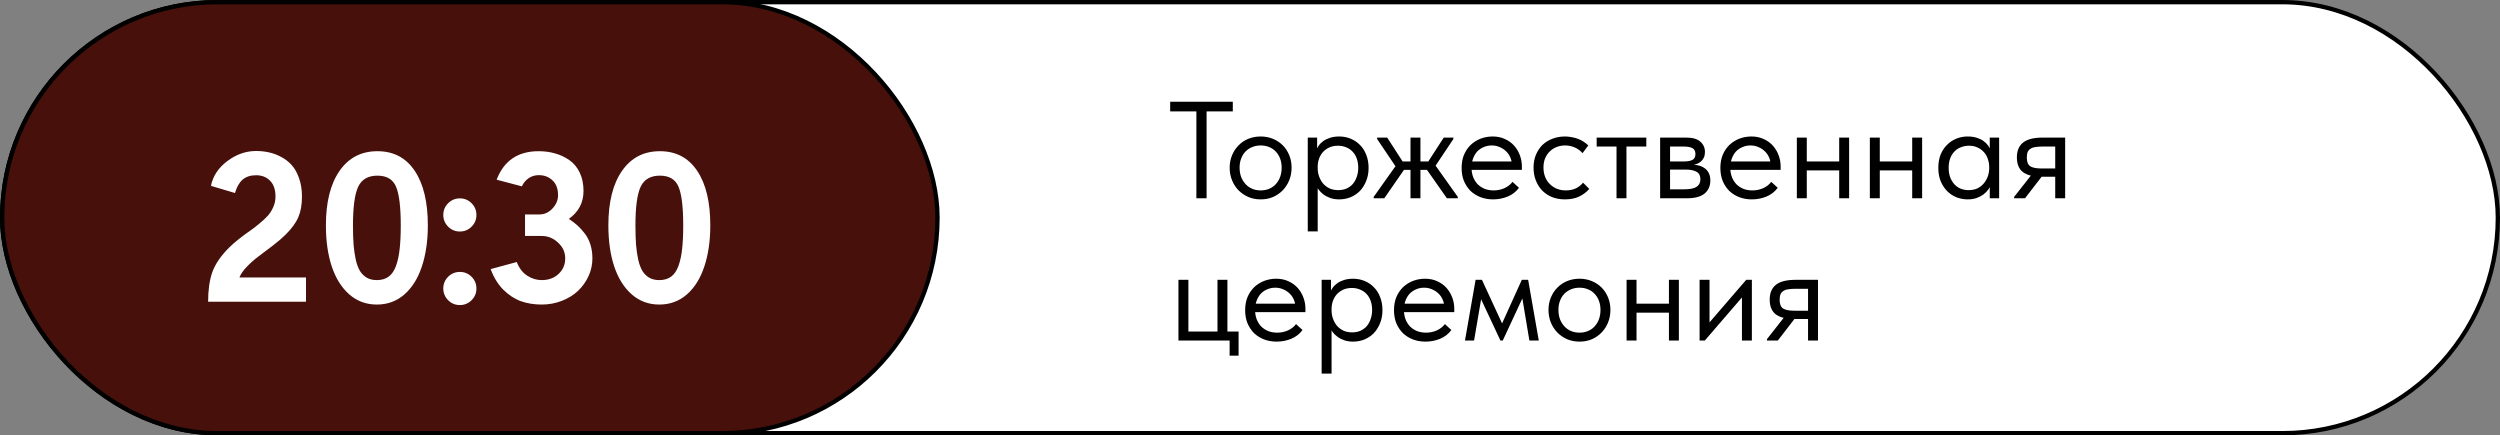 <?xml version="1.0" encoding="UTF-8"?> <svg xmlns="http://www.w3.org/2000/svg" width="580" height="101" viewBox="0 0 580 101" fill="none"><rect x="0" y="0" width="580" height="101" fill="#808080" stroke="none"/><rect x="0.5" y="0.5" width="579" height="100" rx="50" fill="white" stroke="black"></rect><rect x="0.5" y="0.5" width="217" height="100" rx="50" fill="#47100B" stroke="black"></rect><path d="M54.516 44.781L48.938 43.117C49.391 40.852 50.656 38.938 52.734 37.375C54.812 35.812 57.039 35.031 59.414 35.031C60.414 35.031 61.383 35.133 62.32 35.336C63.258 35.523 64.203 35.867 65.156 36.367C66.125 36.867 66.961 37.508 67.664 38.289C68.367 39.055 68.938 40.07 69.375 41.336C69.828 42.586 70.055 44.008 70.055 45.602C70.055 47.492 69.773 49.086 69.211 50.383C68.664 51.68 67.672 53.039 66.234 54.461C65.516 55.18 64.539 56.016 63.305 56.969C62.07 57.922 60.977 58.75 60.023 59.453C59.07 60.156 58.156 60.961 57.281 61.867C56.422 62.758 55.844 63.594 55.547 64.375H70.992V70H48.281C48.281 67.312 48.602 65.039 49.242 63.18C49.898 61.32 51.188 59.422 53.109 57.484C53.75 56.844 54.516 56.172 55.406 55.469C56.312 54.75 57.133 54.141 57.867 53.641C58.617 53.125 59.375 52.547 60.141 51.906C60.922 51.266 61.578 50.656 62.109 50.078C62.641 49.484 63.07 48.805 63.398 48.039C63.742 47.273 63.914 46.461 63.914 45.602C63.914 44.008 63.5 42.789 62.672 41.945C61.844 41.086 60.758 40.656 59.414 40.656C58.133 40.656 57.094 40.992 56.297 41.664C55.516 42.336 54.922 43.375 54.516 44.781ZM75.609 52.281C75.609 46.891 76.664 42.68 78.773 39.648C80.883 36.602 83.812 35.078 87.562 35.078C91.297 35.078 94.18 36.594 96.211 39.625C98.242 42.641 99.258 46.859 99.258 52.281C99.258 55.875 98.797 59.055 97.875 61.82C96.969 64.57 95.617 66.734 93.82 68.312C92.023 69.875 89.898 70.656 87.445 70.656H87.422C84.969 70.656 82.844 69.875 81.047 68.312C79.25 66.734 77.891 64.57 76.969 61.82C76.062 59.07 75.609 55.891 75.609 52.281ZM81.891 52.281C81.891 54 81.938 55.5 82.031 56.781C82.141 58.047 82.312 59.219 82.547 60.297C82.797 61.359 83.125 62.227 83.531 62.898C83.953 63.555 84.484 64.07 85.125 64.445C85.781 64.805 86.547 64.984 87.422 64.984C88.516 64.984 89.43 64.719 90.164 64.188C90.898 63.641 91.469 62.805 91.875 61.68C92.281 60.555 92.562 59.25 92.719 57.766C92.891 56.266 92.977 54.438 92.977 52.281C92.977 48 92.609 45.008 91.875 43.305C91.156 41.602 89.719 40.75 87.562 40.75C85.391 40.75 83.898 41.617 83.086 43.352C82.289 45.086 81.891 48.062 81.891 52.281ZM102.844 49.867C102.844 48.805 103.219 47.898 103.969 47.148C104.719 46.398 105.625 46.023 106.688 46.023C107.75 46.023 108.656 46.398 109.406 47.148C110.156 47.898 110.531 48.805 110.531 49.867C110.531 50.93 110.156 51.836 109.406 52.586C108.656 53.336 107.75 53.711 106.688 53.711C105.625 53.711 104.719 53.336 103.969 52.586C103.219 51.82 102.844 50.914 102.844 49.867ZM102.844 66.93C102.844 65.867 103.219 64.961 103.969 64.211C104.719 63.461 105.625 63.086 106.688 63.086C107.75 63.086 108.656 63.461 109.406 64.211C110.156 64.961 110.531 65.867 110.531 66.93C110.531 67.992 110.156 68.898 109.406 69.648C108.656 70.398 107.75 70.773 106.688 70.773C105.625 70.773 104.719 70.398 103.969 69.648C103.219 68.883 102.844 67.977 102.844 66.93ZM113.836 62.43L119.883 60.789C120.461 62.242 121.281 63.305 122.344 63.977C123.406 64.648 124.516 64.984 125.672 64.984C127.266 64.984 128.57 64.508 129.586 63.555C130.617 62.586 131.133 61.383 131.133 59.945C131.133 58.523 130.578 57.305 129.469 56.289C128.375 55.258 127.109 54.742 125.672 54.742H121.805V49.75H125.133C126.305 49.75 127.32 49.289 128.18 48.367C129.039 47.43 129.469 46.406 129.469 45.297C129.469 43.797 129.039 42.648 128.18 41.852C127.336 41.039 126.273 40.633 124.992 40.633C124.07 40.633 123.258 40.891 122.555 41.406C121.867 41.922 121.375 42.531 121.078 43.234L115.219 41.688C116.906 37.281 120.156 35.078 124.969 35.078C126.359 35.078 127.656 35.258 128.859 35.617C130.062 35.961 131.156 36.484 132.141 37.188C133.141 37.891 133.93 38.852 134.508 40.07C135.086 41.289 135.375 42.703 135.375 44.312C135.375 47 134.242 49.156 131.977 50.781C132.742 51.297 133.398 51.797 133.945 52.281C134.492 52.766 135.055 53.383 135.633 54.133C136.211 54.867 136.656 55.727 136.969 56.711C137.281 57.695 137.438 58.773 137.438 59.945C137.438 61.367 137.141 62.734 136.547 64.047C135.953 65.344 135.141 66.484 134.109 67.469C133.094 68.438 131.844 69.211 130.359 69.789C128.891 70.367 127.328 70.656 125.672 70.656C123.906 70.656 122.281 70.391 120.797 69.859C119.328 69.312 117.969 68.414 116.719 67.164C115.484 65.898 114.523 64.32 113.836 62.43ZM141.141 52.281C141.141 46.891 142.195 42.68 144.305 39.648C146.414 36.602 149.344 35.078 153.094 35.078C156.828 35.078 159.711 36.594 161.742 39.625C163.773 42.641 164.789 46.859 164.789 52.281C164.789 55.875 164.328 59.055 163.406 61.82C162.5 64.57 161.148 66.734 159.352 68.312C157.555 69.875 155.43 70.656 152.977 70.656H152.953C150.5 70.656 148.375 69.875 146.578 68.312C144.781 66.734 143.422 64.57 142.5 61.82C141.594 59.07 141.141 55.891 141.141 52.281ZM147.422 52.281C147.422 54 147.469 55.5 147.562 56.781C147.672 58.047 147.844 59.219 148.078 60.297C148.328 61.359 148.656 62.227 149.062 62.898C149.484 63.555 150.016 64.07 150.656 64.445C151.312 64.805 152.078 64.984 152.953 64.984C154.047 64.984 154.961 64.719 155.695 64.188C156.43 63.641 157 62.805 157.406 61.68C157.812 60.555 158.094 59.25 158.25 57.766C158.422 56.266 158.508 54.438 158.508 52.281C158.508 48 158.141 45.008 157.406 43.305C156.688 41.602 155.25 40.75 153.094 40.75C150.922 40.75 149.43 41.617 148.617 43.352C147.82 45.086 147.422 48.062 147.422 52.281Z" fill="white"></path><path d="M277.56 46V25.84H271.48V23.6H286.008V25.84H279.928V46H277.56ZM292.482 46.256C291.458 46.256 290.508 46.075 289.634 45.712C288.759 45.328 287.991 44.805 287.33 44.144C286.69 43.483 286.188 42.704 285.826 41.808C285.463 40.912 285.282 39.941 285.282 38.896C285.282 37.872 285.463 36.923 285.826 36.048C286.188 35.152 286.69 34.384 287.33 33.744C287.97 33.083 288.727 32.571 289.602 32.208C290.498 31.845 291.458 31.664 292.482 31.664C293.506 31.664 294.455 31.845 295.33 32.208C296.204 32.571 296.962 33.072 297.602 33.712C298.242 34.352 298.743 35.12 299.106 36.016C299.468 36.891 299.65 37.851 299.65 38.896C299.65 39.941 299.468 40.912 299.106 41.808C298.743 42.704 298.242 43.483 297.602 44.144C296.962 44.805 296.204 45.328 295.33 45.712C294.455 46.075 293.506 46.256 292.482 46.256ZM292.482 44.176C293.207 44.176 293.868 44.048 294.466 43.792C295.063 43.536 295.575 43.173 296.002 42.704C296.428 42.235 296.759 41.68 296.994 41.04C297.228 40.379 297.346 39.664 297.346 38.896C297.346 38.128 297.228 37.435 296.994 36.816C296.759 36.176 296.428 35.632 296.002 35.184C295.575 34.715 295.063 34.363 294.466 34.128C293.868 33.872 293.207 33.744 292.482 33.744C291.756 33.744 291.095 33.872 290.498 34.128C289.9 34.363 289.378 34.715 288.93 35.184C288.503 35.632 288.172 36.176 287.938 36.816C287.703 37.435 287.586 38.128 287.586 38.896C287.586 39.664 287.703 40.379 287.938 41.04C288.194 41.68 288.535 42.235 288.962 42.704C289.388 43.173 289.9 43.536 290.498 43.792C291.095 44.048 291.756 44.176 292.482 44.176ZM305.704 53.68H303.4V36.112V35.888V31.92H305.576V35.888L305.704 36.112V42.032V42.448V53.68ZM310.696 46.256C309.992 46.256 309.331 46.16 308.712 45.968C308.093 45.755 307.549 45.477 307.08 45.136C306.611 44.795 306.216 44.4 305.896 43.952C305.576 43.483 305.363 42.981 305.256 42.448V39.056H305.704C305.704 39.675 305.811 40.293 306.024 40.912C306.237 41.509 306.536 42.053 306.92 42.544C307.325 43.013 307.827 43.397 308.424 43.696C309.021 43.973 309.704 44.112 310.472 44.112C311.155 44.112 311.784 43.995 312.36 43.76C312.936 43.504 313.427 43.152 313.832 42.704C314.237 42.235 314.547 41.68 314.76 41.04C314.995 40.4 315.112 39.696 315.112 38.928C315.112 38.117 314.995 37.392 314.76 36.752C314.525 36.112 314.195 35.579 313.768 35.152C313.341 34.704 312.84 34.373 312.264 34.16C311.709 33.925 311.091 33.808 310.408 33.808C309.64 33.808 308.957 33.947 308.36 34.224C307.784 34.501 307.293 34.864 306.888 35.312C306.504 35.76 306.205 36.283 305.992 36.88C305.8 37.477 305.704 38.096 305.704 38.736H305.416V34.96C305.48 34.576 305.651 34.192 305.928 33.808C306.205 33.403 306.568 33.04 307.016 32.72C307.464 32.4 307.997 32.144 308.616 31.952C309.235 31.76 309.928 31.664 310.696 31.664C311.635 31.664 312.52 31.835 313.352 32.176C314.184 32.517 314.909 33.008 315.528 33.648C316.147 34.267 316.627 35.024 316.968 35.92C317.331 36.816 317.512 37.829 317.512 38.96C317.512 40.091 317.32 41.115 316.936 42.032C316.573 42.928 316.083 43.696 315.464 44.336C314.845 44.955 314.12 45.435 313.288 45.776C312.456 46.096 311.592 46.256 310.696 46.256ZM335.683 46L330.563 38.704L334.947 31.92H337.187V32.24L332.259 39.632L332.227 37.264L338.211 45.68V46H335.683ZM318.691 46V45.68L324.579 37.392L324.547 39.76L319.491 32.24V31.92H321.827L326.211 38.704L321.155 46H318.691ZM324.611 39.408V37.456H332.099V39.408H324.611ZM327.235 46V42.448V41.968V36.112V35.888V31.92H329.539V35.888V36.112V46H327.235ZM346.39 46.256C345.345 46.256 344.374 46.085 343.478 45.744C342.603 45.403 341.835 44.923 341.174 44.304C340.534 43.664 340.022 42.896 339.638 42C339.275 41.104 339.094 40.091 339.094 38.96C339.094 37.787 339.286 36.752 339.67 35.856C340.075 34.939 340.609 34.171 341.27 33.552C341.953 32.933 342.721 32.464 343.574 32.144C344.449 31.824 345.355 31.664 346.294 31.664C347.382 31.664 348.342 31.867 349.174 32.272C350.027 32.656 350.742 33.179 351.318 33.84C351.894 34.501 352.331 35.248 352.63 36.08C352.929 36.891 353.078 37.733 353.078 38.608V39.408H340.63V37.456H352.086L350.774 39.12V38.416C350.774 37.755 350.657 37.147 350.422 36.592C350.187 36.016 349.857 35.525 349.43 35.12C349.003 34.693 348.502 34.363 347.926 34.128C347.371 33.872 346.753 33.744 346.07 33.744C345.409 33.744 344.79 33.872 344.214 34.128C343.638 34.363 343.137 34.704 342.71 35.152C342.305 35.6 341.985 36.144 341.75 36.784C341.515 37.403 341.398 38.107 341.398 38.896C341.398 39.707 341.526 40.443 341.782 41.104C342.038 41.744 342.39 42.299 342.838 42.768C343.307 43.216 343.851 43.568 344.47 43.824C345.11 44.059 345.793 44.176 346.518 44.176C347.414 44.176 348.246 44.005 349.014 43.664C349.803 43.301 350.433 42.811 350.902 42.192L352.406 43.568C351.723 44.485 350.838 45.168 349.75 45.616C348.683 46.043 347.563 46.256 346.39 46.256ZM363.078 46.256C361.968 46.256 360.955 46.075 360.038 45.712C359.142 45.328 358.374 44.805 357.734 44.144C357.115 43.483 356.635 42.704 356.294 41.808C355.952 40.912 355.782 39.941 355.782 38.896C355.782 37.765 355.974 36.752 356.358 35.856C356.742 34.96 357.254 34.203 357.894 33.584C358.555 32.965 359.323 32.496 360.198 32.176C361.094 31.835 362.054 31.664 363.078 31.664C363.611 31.664 364.134 31.717 364.646 31.824C365.158 31.909 365.638 32.037 366.086 32.208C366.555 32.379 366.992 32.603 367.398 32.88C367.803 33.136 368.166 33.424 368.486 33.744L367.142 35.536C366.672 34.981 366.086 34.544 365.382 34.224C364.678 33.904 363.92 33.744 363.11 33.744C362.427 33.744 361.776 33.861 361.158 34.096C360.56 34.331 360.027 34.672 359.558 35.12C359.11 35.547 358.747 36.08 358.47 36.72C358.214 37.339 358.086 38.053 358.086 38.864C358.086 39.653 358.214 40.379 358.47 41.04C358.726 41.68 359.088 42.235 359.558 42.704C360.027 43.173 360.571 43.536 361.19 43.792C361.83 44.048 362.523 44.176 363.27 44.176C364.144 44.176 364.923 44.016 365.606 43.696C366.288 43.355 366.843 42.917 367.27 42.384L368.71 43.824C368.112 44.528 367.344 45.115 366.406 45.584C365.467 46.032 364.358 46.256 363.078 46.256ZM375.033 46V34H370.425V31.92H381.945V34H377.337V46H375.033ZM385.15 46V31.92H391.23C392.702 31.92 393.79 32.24 394.494 32.88C395.198 33.499 395.55 34.299 395.55 35.28C395.55 35.749 395.465 36.176 395.294 36.56C395.123 36.923 394.878 37.243 394.558 37.52C394.259 37.776 393.897 37.968 393.47 38.096C393.043 38.224 392.563 38.288 392.03 38.288V38.16C392.713 38.16 393.342 38.224 393.918 38.352C394.494 38.48 394.995 38.693 395.422 38.992C395.849 39.269 396.179 39.643 396.414 40.112C396.67 40.581 396.798 41.168 396.798 41.872C396.798 43.152 396.35 44.165 395.454 44.912C394.558 45.637 393.203 46 391.39 46H385.15ZM387.454 44.464L387.166 43.92H390.75C392.073 43.92 393.022 43.728 393.598 43.344C394.195 42.96 394.494 42.373 394.494 41.584C394.494 40.752 394.195 40.176 393.598 39.856C393.022 39.515 392.179 39.344 391.07 39.344H387.166V37.456H390.654C391.507 37.456 392.169 37.339 392.638 37.104C393.107 36.848 393.342 36.389 393.342 35.728C393.342 35.088 393.118 34.64 392.67 34.384C392.222 34.128 391.529 34 390.59 34H387.166L387.454 33.232V44.464ZM406.421 46.256C405.376 46.256 404.405 46.085 403.509 45.744C402.635 45.403 401.867 44.923 401.205 44.304C400.565 43.664 400.053 42.896 399.669 42C399.307 41.104 399.125 40.091 399.125 38.96C399.125 37.787 399.317 36.752 399.701 35.856C400.107 34.939 400.64 34.171 401.301 33.552C401.984 32.933 402.752 32.464 403.605 32.144C404.48 31.824 405.387 31.664 406.325 31.664C407.413 31.664 408.373 31.867 409.205 32.272C410.059 32.656 410.773 33.179 411.349 33.84C411.925 34.501 412.363 35.248 412.661 36.08C412.96 36.891 413.109 37.733 413.109 38.608V39.408H400.661V37.456H412.117L410.805 39.12V38.416C410.805 37.755 410.688 37.147 410.453 36.592C410.219 36.016 409.888 35.525 409.461 35.12C409.035 34.693 408.533 34.363 407.957 34.128C407.403 33.872 406.784 33.744 406.101 33.744C405.44 33.744 404.821 33.872 404.245 34.128C403.669 34.363 403.168 34.704 402.741 35.152C402.336 35.6 402.016 36.144 401.781 36.784C401.547 37.403 401.429 38.107 401.429 38.896C401.429 39.707 401.557 40.443 401.813 41.104C402.069 41.744 402.421 42.299 402.869 42.768C403.339 43.216 403.883 43.568 404.501 43.824C405.141 44.059 405.824 44.176 406.549 44.176C407.445 44.176 408.277 44.005 409.045 43.664C409.835 43.301 410.464 42.811 410.933 42.192L412.437 43.568C411.755 44.485 410.869 45.168 409.781 45.616C408.715 46.043 407.595 46.256 406.421 46.256ZM418.245 39.536V37.456H427.653V39.536H418.245ZM416.869 46V42.448V41.968V36.112V35.888V31.92H419.173V35.888V36.112V46H416.869ZM426.693 46V42.448V41.968V36.112V35.888V31.92H428.997V35.888V36.112V46H426.693ZM435.182 39.536V37.456H444.59V39.536H435.182ZM433.806 46V42.448V41.968V36.112V35.888V31.92H436.11V35.888V36.112V46H433.806ZM443.63 46V42.448V41.968V36.112V35.888V31.92H445.934V35.888V36.112V46H443.63ZM461.624 46V42.448L461.496 41.968V36.112L461.624 35.888V31.92H463.8V35.888V36.112V46L461.624 46ZM456.504 46.256C455.608 46.256 454.744 46.096 453.912 45.776C453.08 45.435 452.354 44.955 451.736 44.336C451.117 43.696 450.616 42.928 450.232 42.032C449.869 41.115 449.688 40.091 449.688 38.96C449.688 37.829 449.858 36.816 450.2 35.92C450.562 35.024 451.053 34.267 451.672 33.648C452.29 33.008 453.016 32.517 453.848 32.176C454.68 31.835 455.565 31.664 456.504 31.664C457.272 31.664 457.965 31.76 458.584 31.952C459.202 32.144 459.736 32.4 460.184 32.72C460.632 33.04 460.994 33.403 461.272 33.808C461.549 34.192 461.72 34.576 461.784 34.96V38.736H461.496C461.496 38.096 461.389 37.477 461.176 36.88C460.984 36.283 460.685 35.76 460.28 35.312C459.896 34.864 459.405 34.501 458.808 34.224C458.232 33.947 457.56 33.808 456.792 33.808C456.13 33.808 455.512 33.925 454.936 34.16C454.36 34.373 453.858 34.704 453.432 35.152C453.005 35.579 452.674 36.112 452.44 36.752C452.205 37.392 452.088 38.117 452.088 38.928C452.088 39.696 452.194 40.4 452.408 41.04C452.642 41.68 452.962 42.235 453.368 42.704C453.773 43.152 454.264 43.504 454.84 43.76C455.416 43.995 456.045 44.112 456.728 44.112C457.496 44.112 458.178 43.973 458.776 43.696C459.373 43.397 459.864 43.013 460.248 42.544C460.653 42.053 460.962 41.509 461.176 40.912C461.389 40.293 461.496 39.675 461.496 39.056H461.944V42.448C461.837 42.981 461.624 43.483 461.304 43.952C460.984 44.4 460.589 44.795 460.12 45.136C459.65 45.477 459.106 45.755 458.488 45.968C457.869 46.16 457.208 46.256 456.504 46.256ZM476.812 46V41.008H473.58C471.745 41.008 470.337 40.656 469.356 39.952C468.396 39.227 467.916 38.075 467.916 36.496C467.916 34.981 468.396 33.84 469.356 33.072C470.316 32.304 471.83 31.92 473.9 31.92H479.116V46H476.812ZM467.276 46V45.68L472.204 39.408L474.54 39.856L469.804 46H467.276ZM473.644 39.088H476.812V34H473.9C473.324 34 472.801 34.032 472.332 34.096C471.884 34.139 471.5 34.256 471.18 34.448C470.86 34.619 470.614 34.875 470.444 35.216C470.294 35.557 470.22 36.005 470.22 36.56C470.22 37.541 470.486 38.213 471.02 38.576C471.574 38.917 472.449 39.088 473.644 39.088ZM285.272 82.52V79H273.4V64.92H275.704V76.92H282.456V64.92H284.76V76.92H287.352V82.52H285.272ZM296.171 79.256C295.126 79.256 294.155 79.085 293.259 78.744C292.385 78.403 291.617 77.923 290.955 77.304C290.315 76.664 289.803 75.896 289.419 75C289.057 74.104 288.875 73.091 288.875 71.96C288.875 70.787 289.067 69.752 289.451 68.856C289.857 67.939 290.39 67.171 291.051 66.552C291.734 65.933 292.502 65.464 293.355 65.144C294.23 64.824 295.137 64.664 296.075 64.664C297.163 64.664 298.123 64.867 298.955 65.272C299.809 65.656 300.523 66.179 301.099 66.84C301.675 67.501 302.113 68.248 302.411 69.08C302.71 69.891 302.859 70.733 302.859 71.608V72.408H290.411V70.456H301.867L300.555 72.12V71.416C300.555 70.755 300.438 70.147 300.203 69.592C299.969 69.016 299.638 68.525 299.211 68.12C298.785 67.693 298.283 67.363 297.707 67.128C297.153 66.872 296.534 66.744 295.851 66.744C295.19 66.744 294.571 66.872 293.995 67.128C293.419 67.363 292.918 67.704 292.491 68.152C292.086 68.6 291.766 69.144 291.531 69.784C291.297 70.403 291.179 71.107 291.179 71.896C291.179 72.707 291.307 73.443 291.563 74.104C291.819 74.744 292.171 75.299 292.619 75.768C293.089 76.216 293.633 76.568 294.251 76.824C294.891 77.059 295.574 77.176 296.299 77.176C297.195 77.176 298.027 77.005 298.795 76.664C299.585 76.301 300.214 75.811 300.683 75.192L302.187 76.568C301.505 77.485 300.619 78.168 299.531 78.616C298.465 79.043 297.345 79.256 296.171 79.256ZM308.923 86.68H306.619V69.112V68.888V64.92H308.795V68.888L308.923 69.112V75.032V75.448V86.68ZM313.915 79.256C313.211 79.256 312.549 79.16 311.931 78.968C311.312 78.755 310.768 78.477 310.299 78.136C309.829 77.795 309.435 77.4 309.115 76.952C308.795 76.483 308.581 75.981 308.475 75.448V72.056H308.923C308.923 72.675 309.029 73.293 309.243 73.912C309.456 74.509 309.755 75.053 310.139 75.544C310.544 76.013 311.045 76.397 311.643 76.696C312.24 76.973 312.923 77.112 313.691 77.112C314.373 77.112 315.003 76.995 315.579 76.76C316.155 76.504 316.645 76.152 317.051 75.704C317.456 75.235 317.765 74.68 317.979 74.04C318.213 73.4 318.331 72.696 318.331 71.928C318.331 71.117 318.213 70.392 317.979 69.752C317.744 69.112 317.413 68.579 316.987 68.152C316.56 67.704 316.059 67.373 315.483 67.16C314.928 66.925 314.309 66.808 313.627 66.808C312.859 66.808 312.176 66.947 311.579 67.224C311.003 67.501 310.512 67.864 310.107 68.312C309.723 68.76 309.424 69.283 309.211 69.88C309.019 70.477 308.923 71.096 308.923 71.736H308.635V67.96C308.699 67.576 308.869 67.192 309.147 66.808C309.424 66.403 309.787 66.04 310.235 65.72C310.683 65.4 311.216 65.144 311.835 64.952C312.453 64.76 313.147 64.664 313.915 64.664C314.853 64.664 315.739 64.835 316.571 65.176C317.403 65.517 318.128 66.008 318.747 66.648C319.365 67.267 319.845 68.024 320.187 68.92C320.549 69.816 320.731 70.829 320.731 71.96C320.731 73.091 320.539 74.115 320.155 75.032C319.792 75.928 319.301 76.696 318.683 77.336C318.064 77.955 317.339 78.435 316.507 78.776C315.675 79.096 314.811 79.256 313.915 79.256ZM330.703 79.256C329.657 79.256 328.687 79.085 327.791 78.744C326.916 78.403 326.148 77.923 325.487 77.304C324.847 76.664 324.335 75.896 323.951 75C323.588 74.104 323.407 73.091 323.407 71.96C323.407 70.787 323.599 69.752 323.983 68.856C324.388 67.939 324.921 67.171 325.583 66.552C326.265 65.933 327.033 65.464 327.887 65.144C328.761 64.824 329.668 64.664 330.607 64.664C331.695 64.664 332.655 64.867 333.487 65.272C334.34 65.656 335.055 66.179 335.631 66.84C336.207 67.501 336.644 68.248 336.943 69.08C337.241 69.891 337.391 70.733 337.391 71.608V72.408H324.943V70.456H336.399L335.087 72.12V71.416C335.087 70.755 334.969 70.147 334.735 69.592C334.5 69.016 334.169 68.525 333.743 68.12C333.316 67.693 332.815 67.363 332.239 67.128C331.684 66.872 331.065 66.744 330.383 66.744C329.721 66.744 329.103 66.872 328.527 67.128C327.951 67.363 327.449 67.704 327.023 68.152C326.617 68.6 326.297 69.144 326.062 69.784C325.828 70.403 325.711 71.107 325.711 71.896C325.711 72.707 325.839 73.443 326.095 74.104C326.351 74.744 326.703 75.299 327.151 75.768C327.62 76.216 328.164 76.568 328.783 76.824C329.423 77.059 330.105 77.176 330.831 77.176C331.727 77.176 332.559 77.005 333.327 76.664C334.116 76.301 334.745 75.811 335.215 75.192L336.719 76.568C336.036 77.485 335.151 78.168 334.063 78.616C332.996 79.043 331.876 79.256 330.703 79.256ZM339.874 79L342.338 64.92H343.81L348.482 75.032L353.058 64.92H354.53L356.994 79H354.818L353.186 69.24L348.642 79H348.098L343.618 69.432L341.986 79H339.874ZM366.45 79.256C365.426 79.256 364.477 79.075 363.602 78.712C362.728 78.328 361.96 77.805 361.298 77.144C360.658 76.483 360.157 75.704 359.794 74.808C359.432 73.912 359.25 72.941 359.25 71.896C359.25 70.872 359.432 69.923 359.794 69.048C360.157 68.152 360.658 67.384 361.298 66.744C361.938 66.083 362.696 65.571 363.57 65.208C364.466 64.845 365.426 64.664 366.45 64.664C367.474 64.664 368.424 64.845 369.298 65.208C370.173 65.571 370.93 66.072 371.57 66.712C372.21 67.352 372.712 68.12 373.074 69.016C373.437 69.891 373.618 70.851 373.618 71.896C373.618 72.941 373.437 73.912 373.074 74.808C372.712 75.704 372.21 76.483 371.57 77.144C370.93 77.805 370.173 78.328 369.298 78.712C368.424 79.075 367.474 79.256 366.45 79.256ZM366.45 77.176C367.176 77.176 367.837 77.048 368.434 76.792C369.032 76.536 369.544 76.173 369.97 75.704C370.397 75.235 370.728 74.68 370.962 74.04C371.197 73.379 371.314 72.664 371.314 71.896C371.314 71.128 371.197 70.435 370.962 69.816C370.728 69.176 370.397 68.632 369.97 68.184C369.544 67.715 369.032 67.363 368.434 67.128C367.837 66.872 367.176 66.744 366.45 66.744C365.725 66.744 365.064 66.872 364.466 67.128C363.869 67.363 363.346 67.715 362.898 68.184C362.472 68.632 362.141 69.176 361.906 69.816C361.672 70.435 361.554 71.128 361.554 71.896C361.554 72.664 361.672 73.379 361.906 74.04C362.162 74.68 362.504 75.235 362.93 75.704C363.357 76.173 363.869 76.536 364.466 76.792C365.064 77.048 365.725 77.176 366.45 77.176ZM378.745 72.536V70.456H388.153V72.536H378.745ZM377.369 79V75.448V74.968V69.112V68.888V64.92H379.673V68.888V69.112V79H377.369ZM387.193 79V75.448V74.968V69.112V68.888V64.92H389.497V68.888V69.112V79H387.193ZM394.306 79V64.92H396.61V76.184L395.266 76.344L405.122 64.92H406.434V79H404.13V67.576L405.506 67.416L395.522 79H394.306ZM419.468 79V74.008H416.236C414.401 74.008 412.993 73.656 412.012 72.952C411.052 72.227 410.572 71.075 410.572 69.496C410.572 67.981 411.052 66.84 412.012 66.072C412.972 65.304 414.486 64.92 416.556 64.92H421.772V79H419.468ZM409.932 79V78.68L414.86 72.408L417.196 72.856L412.46 79H409.932ZM416.3 72.088H419.468V67H416.556C415.98 67 415.457 67.032 414.988 67.096C414.54 67.139 414.156 67.256 413.836 67.448C413.516 67.619 413.27 67.875 413.1 68.216C412.95 68.557 412.876 69.005 412.876 69.56C412.876 70.541 413.142 71.213 413.676 71.576C414.23 71.917 415.105 72.088 416.3 72.088Z" fill="black"></path></svg> 